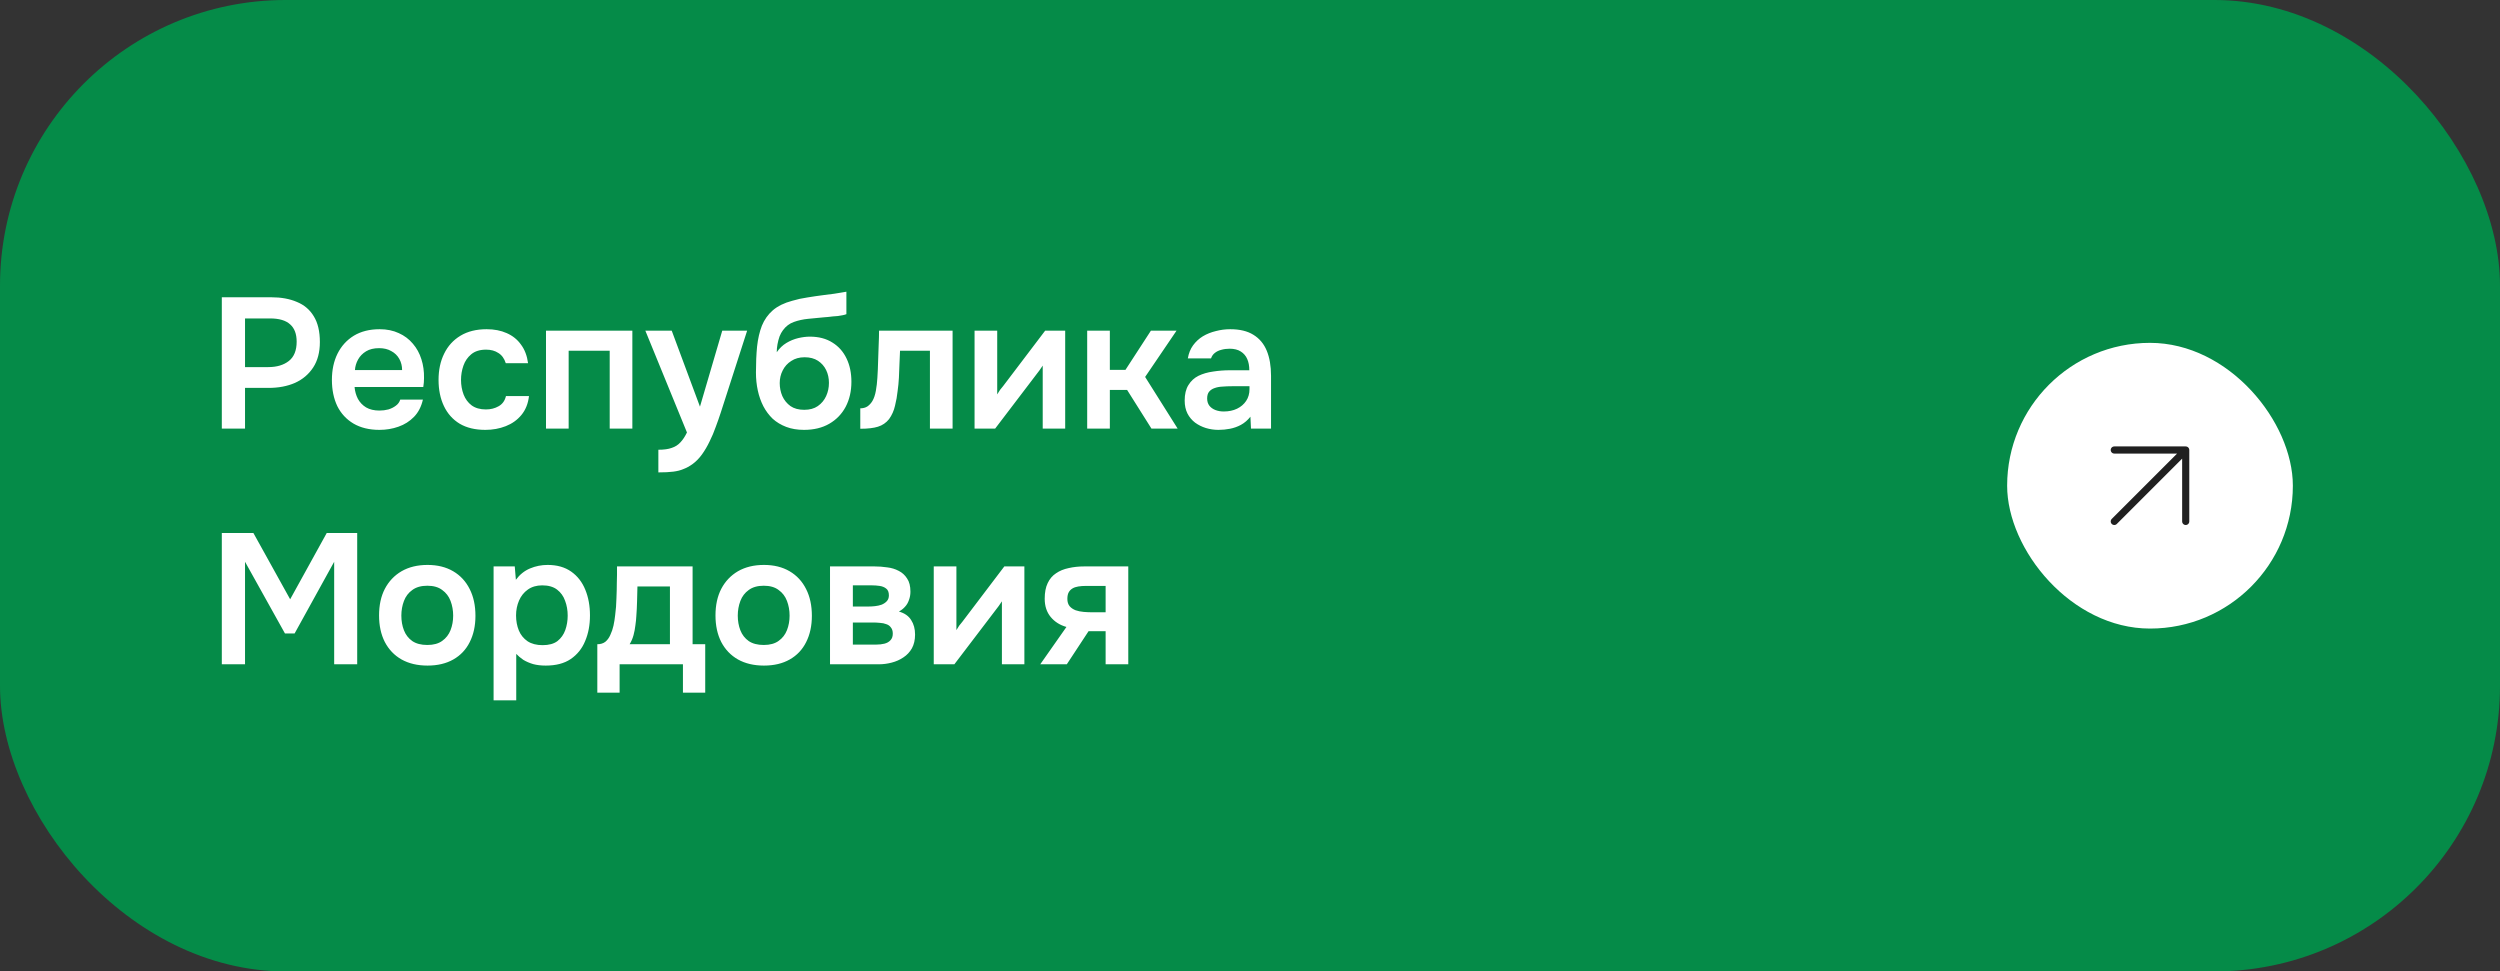 <?xml version="1.0" encoding="UTF-8"?> <svg xmlns="http://www.w3.org/2000/svg" width="350" height="136" viewBox="0 0 350 136" fill="none"><rect x="0" y="0" width="350" height="136" fill="#333333" stroke="none"/><rect width="350" height="136" rx="40" fill="#058B48"></rect><path d="M31.054 60V41.618H37.97C39.357 41.618 40.553 41.835 41.558 42.268C42.581 42.684 43.369 43.351 43.924 44.27C44.496 45.189 44.782 46.393 44.782 47.884C44.782 49.305 44.47 50.493 43.846 51.446C43.222 52.399 42.373 53.119 41.298 53.604C40.223 54.072 38.993 54.306 37.606 54.306H34.304V60H31.054ZM34.304 51.394H37.554C38.75 51.394 39.712 51.108 40.44 50.536C41.168 49.964 41.532 49.063 41.532 47.832C41.532 46.757 41.229 45.951 40.622 45.414C40.015 44.859 39.079 44.582 37.814 44.582H34.304V51.394ZM53.123 60.182C51.702 60.182 50.489 59.887 49.483 59.298C48.495 58.709 47.741 57.894 47.221 56.854C46.718 55.797 46.467 54.575 46.467 53.188C46.467 51.801 46.727 50.579 47.247 49.522C47.785 48.447 48.547 47.607 49.535 47C50.541 46.393 51.745 46.09 53.149 46.09C54.154 46.09 55.047 46.272 55.827 46.636C56.607 46.983 57.266 47.477 57.803 48.118C58.34 48.742 58.739 49.47 58.999 50.302C59.259 51.117 59.38 51.992 59.363 52.928C59.363 53.136 59.355 53.344 59.337 53.552C59.32 53.743 59.294 53.951 59.259 54.176H49.639C49.691 54.783 49.847 55.337 50.107 55.84C50.385 56.343 50.766 56.741 51.251 57.036C51.754 57.331 52.378 57.478 53.123 57.478C53.556 57.478 53.972 57.426 54.371 57.322C54.77 57.201 55.117 57.027 55.411 56.802C55.723 56.577 55.931 56.291 56.035 55.944H59.207C58.982 56.932 58.566 57.738 57.959 58.362C57.352 58.986 56.624 59.445 55.775 59.74C54.943 60.035 54.059 60.182 53.123 60.182ZM49.691 51.81H56.295C56.295 51.238 56.165 50.718 55.905 50.25C55.645 49.782 55.273 49.418 54.787 49.158C54.319 48.881 53.747 48.742 53.071 48.742C52.343 48.742 51.736 48.889 51.251 49.184C50.766 49.479 50.393 49.86 50.133 50.328C49.873 50.796 49.726 51.29 49.691 51.81ZM67.949 60.182C66.528 60.182 65.332 59.896 64.361 59.324C63.39 58.735 62.654 57.911 62.151 56.854C61.648 55.797 61.397 54.575 61.397 53.188C61.397 51.801 61.657 50.579 62.177 49.522C62.697 48.447 63.459 47.607 64.465 47C65.47 46.393 66.692 46.09 68.131 46.09C69.188 46.09 70.124 46.272 70.939 46.636C71.771 47 72.438 47.537 72.941 48.248C73.461 48.941 73.79 49.808 73.929 50.848H70.809C70.601 50.189 70.254 49.713 69.769 49.418C69.301 49.106 68.729 48.95 68.053 48.95C67.186 48.95 66.493 49.167 65.973 49.6C65.47 50.016 65.106 50.545 64.881 51.186C64.656 51.827 64.543 52.495 64.543 53.188C64.543 53.916 64.664 54.601 64.907 55.242C65.15 55.866 65.522 56.369 66.025 56.75C66.545 57.131 67.212 57.322 68.027 57.322C68.686 57.322 69.275 57.175 69.795 56.88C70.332 56.585 70.679 56.109 70.835 55.45H74.059C73.938 56.507 73.582 57.391 72.993 58.102C72.421 58.795 71.693 59.315 70.809 59.662C69.925 60.009 68.972 60.182 67.949 60.182ZM76.44 60V46.298H88.53V60H85.358V49.106H79.612V60H76.44ZM92.171 66.136V62.964C92.951 62.964 93.575 62.877 94.043 62.704C94.528 62.548 94.935 62.288 95.264 61.924C95.594 61.577 95.897 61.118 96.174 60.546L90.35 46.298H94.043L97.995 56.932L101.114 46.298H104.598L100.906 57.764C100.698 58.405 100.464 59.073 100.204 59.766C99.962 60.459 99.676 61.135 99.347 61.794C99.034 62.453 98.679 63.059 98.281 63.614C97.882 64.169 97.431 64.628 96.928 64.992C96.513 65.287 96.097 65.512 95.68 65.668C95.282 65.841 94.805 65.963 94.251 66.032C93.713 66.101 93.02 66.136 92.171 66.136ZM112.567 60.182C111.631 60.182 110.799 60.043 110.071 59.766C109.343 59.489 108.71 59.107 108.173 58.622C107.653 58.119 107.22 57.539 106.873 56.88C106.526 56.204 106.266 55.467 106.093 54.67C105.92 53.873 105.833 53.032 105.833 52.148C105.833 50.831 105.885 49.626 105.989 48.534C106.11 47.425 106.336 46.445 106.665 45.596C107.012 44.747 107.523 44.027 108.199 43.438C108.892 42.849 109.794 42.407 110.903 42.112C111.596 41.904 112.307 41.748 113.035 41.644C113.763 41.523 114.534 41.41 115.349 41.306C115.938 41.237 116.415 41.176 116.779 41.124C117.16 41.072 117.481 41.02 117.741 40.968C118.018 40.916 118.27 40.873 118.495 40.838V43.984C118.322 44.053 118.131 44.105 117.923 44.14C117.732 44.175 117.524 44.209 117.299 44.244C117.074 44.261 116.848 44.279 116.623 44.296C116.398 44.313 116.172 44.339 115.947 44.374C115.739 44.391 115.531 44.409 115.323 44.426C114.612 44.495 113.893 44.565 113.165 44.634C112.437 44.703 111.761 44.851 111.137 45.076C110.513 45.301 110.002 45.691 109.603 46.246C109.43 46.471 109.274 46.757 109.135 47.104C109.014 47.451 108.918 47.815 108.849 48.196C108.78 48.56 108.745 48.933 108.745 49.314C109.126 48.759 109.577 48.326 110.097 48.014C110.617 47.702 111.163 47.477 111.735 47.338C112.324 47.199 112.87 47.13 113.373 47.13C114.621 47.13 115.678 47.407 116.545 47.962C117.412 48.499 118.07 49.245 118.521 50.198C118.972 51.134 119.197 52.217 119.197 53.448C119.197 54.765 118.928 55.935 118.391 56.958C117.854 57.963 117.091 58.752 116.103 59.324C115.115 59.896 113.936 60.182 112.567 60.182ZM112.593 57.374C113.356 57.374 113.988 57.201 114.491 56.854C115.011 56.49 115.401 56.022 115.661 55.45C115.921 54.878 116.051 54.263 116.051 53.604C116.051 52.945 115.921 52.347 115.661 51.81C115.401 51.273 115.02 50.839 114.517 50.51C114.014 50.181 113.39 50.016 112.645 50.016C111.917 50.016 111.293 50.189 110.773 50.536C110.253 50.865 109.854 51.307 109.577 51.862C109.3 52.399 109.161 52.989 109.161 53.63C109.161 54.271 109.282 54.878 109.525 55.45C109.785 56.022 110.166 56.49 110.669 56.854C111.172 57.201 111.813 57.374 112.593 57.374ZM120.44 60.026V57.166C120.822 57.166 121.151 57.079 121.428 56.906C121.706 56.715 121.94 56.464 122.13 56.152C122.356 55.771 122.52 55.285 122.624 54.696C122.728 54.107 122.798 53.509 122.832 52.902C122.884 52.122 122.919 51.342 122.936 50.562C122.971 49.765 122.997 49.002 123.014 48.274C123.049 47.529 123.066 46.87 123.066 46.298H133.362V60H130.19V49.106H126.004C125.987 49.678 125.961 50.285 125.926 50.926C125.909 51.567 125.883 52.217 125.848 52.876C125.814 53.517 125.753 54.141 125.666 54.748C125.597 55.424 125.476 56.109 125.302 56.802C125.146 57.495 124.869 58.119 124.47 58.674C124.054 59.194 123.534 59.549 122.91 59.74C122.304 59.931 121.48 60.026 120.44 60.026ZM136.438 60V46.298H139.61V55.216C139.714 55.025 139.844 54.817 140 54.592C140.174 54.367 140.321 54.185 140.442 54.046L146.318 46.298H149.126V60H145.98V51.186C145.842 51.411 145.694 51.628 145.538 51.836C145.4 52.027 145.261 52.209 145.122 52.382L139.324 60H136.438ZM152.206 60V46.298H155.378V51.784H157.562L161.124 46.298H164.712L160.318 52.772L164.868 60H161.202L157.796 54.592H155.378V60H152.206ZM170.587 60.182C169.98 60.182 169.391 60.095 168.819 59.922C168.264 59.749 167.762 59.497 167.311 59.168C166.86 58.821 166.505 58.397 166.245 57.894C165.985 57.374 165.855 56.767 165.855 56.074C165.855 55.19 166.028 54.471 166.375 53.916C166.722 53.344 167.19 52.911 167.779 52.616C168.386 52.321 169.07 52.122 169.833 52.018C170.596 51.897 171.393 51.836 172.225 51.836H174.903C174.903 51.229 174.808 50.709 174.617 50.276C174.426 49.825 174.123 49.47 173.707 49.21C173.308 48.95 172.788 48.82 172.147 48.82C171.731 48.82 171.341 48.872 170.977 48.976C170.63 49.063 170.327 49.21 170.067 49.418C169.824 49.609 169.651 49.86 169.547 50.172H166.297C166.418 49.461 166.661 48.855 167.025 48.352C167.406 47.832 167.866 47.407 168.403 47.078C168.958 46.749 169.564 46.506 170.223 46.35C170.882 46.177 171.549 46.09 172.225 46.09C173.56 46.09 174.643 46.35 175.475 46.87C176.324 47.39 176.948 48.135 177.347 49.106C177.746 50.077 177.945 51.247 177.945 52.616V60H175.137L175.059 58.336C174.678 58.821 174.236 59.203 173.733 59.48C173.248 59.74 172.736 59.922 172.199 60.026C171.662 60.13 171.124 60.182 170.587 60.182ZM171.315 57.608C172.026 57.608 172.65 57.478 173.187 57.218C173.724 56.958 174.149 56.594 174.461 56.126C174.773 55.658 174.929 55.112 174.929 54.488V54.072H172.459C172.008 54.072 171.575 54.089 171.159 54.124C170.743 54.141 170.37 54.211 170.041 54.332C169.729 54.436 169.478 54.601 169.287 54.826C169.096 55.051 169.001 55.372 169.001 55.788C169.001 56.187 169.105 56.525 169.313 56.802C169.521 57.062 169.798 57.261 170.145 57.4C170.509 57.539 170.899 57.608 171.315 57.608ZM31.054 93V74.618H35.474L40.622 83.9L45.744 74.618H50.008V93H46.784V78.648L41.246 88.684H39.894L34.304 78.648V93H31.054ZM59.855 93.182C58.451 93.182 57.237 92.896 56.215 92.324C55.209 91.752 54.429 90.937 53.875 89.88C53.337 88.823 53.069 87.583 53.069 86.162C53.069 84.723 53.337 83.484 53.875 82.444C54.429 81.387 55.209 80.563 56.215 79.974C57.237 79.385 58.451 79.09 59.855 79.09C61.241 79.09 62.437 79.385 63.443 79.974C64.448 80.563 65.219 81.395 65.757 82.47C66.294 83.527 66.563 84.775 66.563 86.214C66.563 87.618 66.294 88.849 65.757 89.906C65.237 90.946 64.474 91.752 63.469 92.324C62.463 92.896 61.259 93.182 59.855 93.182ZM59.829 90.296C60.695 90.296 61.389 90.105 61.909 89.724C62.446 89.343 62.836 88.84 63.079 88.216C63.321 87.592 63.443 86.916 63.443 86.188C63.443 85.46 63.321 84.775 63.079 84.134C62.836 83.493 62.446 82.981 61.909 82.6C61.389 82.201 60.695 82.002 59.829 82.002C58.962 82.002 58.26 82.201 57.723 82.6C57.185 82.981 56.795 83.493 56.553 84.134C56.31 84.775 56.189 85.46 56.189 86.188C56.189 86.933 56.31 87.618 56.553 88.242C56.795 88.866 57.185 89.369 57.723 89.75C58.26 90.114 58.962 90.296 59.829 90.296ZM69.102 98.044V79.298H72.066L72.222 81.17C72.76 80.442 73.418 79.913 74.198 79.584C74.978 79.255 75.802 79.09 76.668 79.09C77.986 79.09 79.086 79.402 79.97 80.026C80.854 80.65 81.513 81.499 81.946 82.574C82.38 83.631 82.596 84.827 82.596 86.162C82.596 87.497 82.371 88.693 81.92 89.75C81.487 90.807 80.811 91.648 79.892 92.272C78.991 92.879 77.83 93.182 76.408 93.182C75.75 93.182 75.16 93.113 74.64 92.974C74.12 92.818 73.661 92.619 73.262 92.376C72.881 92.116 72.552 91.839 72.274 91.544V98.044H69.102ZM75.966 90.322C76.85 90.322 77.544 90.131 78.046 89.75C78.549 89.351 78.913 88.84 79.138 88.216C79.364 87.575 79.476 86.899 79.476 86.188C79.476 85.443 79.355 84.749 79.112 84.108C78.887 83.467 78.514 82.947 77.994 82.548C77.474 82.149 76.781 81.95 75.914 81.95C75.117 81.95 74.441 82.149 73.886 82.548C73.349 82.929 72.942 83.441 72.664 84.082C72.387 84.723 72.248 85.417 72.248 86.162C72.248 86.925 72.378 87.627 72.638 88.268C72.898 88.892 73.306 89.395 73.86 89.776C74.415 90.14 75.117 90.322 75.966 90.322ZM83.625 96.978V90.192C84.076 90.192 84.448 90.079 84.743 89.854C85.038 89.611 85.272 89.291 85.445 88.892C85.636 88.493 85.783 88.06 85.887 87.592C85.991 87.107 86.069 86.621 86.121 86.136C86.225 85.356 86.286 84.559 86.303 83.744C86.338 82.912 86.355 82.201 86.355 81.612C86.372 81.231 86.381 80.849 86.381 80.468C86.381 80.069 86.381 79.679 86.381 79.298H96.963V90.192H98.731V96.978H95.611V93H86.745V96.978H83.625ZM88.149 90.192H93.791V82.106H89.241C89.224 82.747 89.206 83.441 89.189 84.186C89.172 84.914 89.137 85.607 89.085 86.266C89.068 86.647 89.024 87.072 88.955 87.54C88.903 88.008 88.816 88.467 88.695 88.918C88.574 89.369 88.392 89.793 88.149 90.192ZM106.954 93.182C105.55 93.182 104.337 92.896 103.314 92.324C102.309 91.752 101.529 90.937 100.974 89.88C100.437 88.823 100.168 87.583 100.168 86.162C100.168 84.723 100.437 83.484 100.974 82.444C101.529 81.387 102.309 80.563 103.314 79.974C104.337 79.385 105.55 79.09 106.954 79.09C108.341 79.09 109.537 79.385 110.542 79.974C111.548 80.563 112.319 81.395 112.856 82.47C113.394 83.527 113.662 84.775 113.662 86.214C113.662 87.618 113.394 88.849 112.856 89.906C112.336 90.946 111.574 91.752 110.568 92.324C109.563 92.896 108.358 93.182 106.954 93.182ZM106.928 90.296C107.795 90.296 108.488 90.105 109.008 89.724C109.546 89.343 109.936 88.84 110.178 88.216C110.421 87.592 110.542 86.916 110.542 86.188C110.542 85.46 110.421 84.775 110.178 84.134C109.936 83.493 109.546 82.981 109.008 82.6C108.488 82.201 107.795 82.002 106.928 82.002C106.062 82.002 105.36 82.201 104.822 82.6C104.285 82.981 103.895 83.493 103.652 84.134C103.41 84.775 103.288 85.46 103.288 86.188C103.288 86.933 103.41 87.618 103.652 88.242C103.895 88.866 104.285 89.369 104.822 89.75C105.36 90.114 106.062 90.296 106.928 90.296ZM116.202 93V79.298H122.416C123.005 79.298 123.595 79.341 124.184 79.428C124.791 79.497 125.337 79.662 125.822 79.922C126.307 80.165 126.697 80.52 126.992 80.988C127.304 81.439 127.46 82.054 127.46 82.834C127.46 83.25 127.391 83.64 127.252 84.004C127.131 84.368 126.949 84.68 126.706 84.94C126.481 85.2 126.195 85.425 125.848 85.616C126.645 85.841 127.217 86.24 127.564 86.812C127.928 87.367 128.11 88.043 128.11 88.84C128.11 89.585 127.963 90.227 127.668 90.764C127.373 91.284 126.975 91.709 126.472 92.038C125.987 92.367 125.441 92.61 124.834 92.766C124.245 92.922 123.647 93 123.04 93H116.202ZM119.4 90.244H122.65C123.083 90.244 123.473 90.201 123.82 90.114C124.167 90.027 124.444 89.871 124.652 89.646C124.877 89.421 124.99 89.109 124.99 88.71C124.99 88.346 124.903 88.06 124.73 87.852C124.574 87.627 124.357 87.471 124.08 87.384C123.82 87.28 123.525 87.219 123.196 87.202C122.867 87.167 122.546 87.15 122.234 87.15H119.4V90.244ZM119.4 84.914H121.558C121.853 84.914 122.165 84.897 122.494 84.862C122.823 84.827 123.135 84.758 123.43 84.654C123.725 84.533 123.967 84.368 124.158 84.16C124.349 83.952 124.444 83.683 124.444 83.354C124.444 82.903 124.314 82.583 124.054 82.392C123.811 82.201 123.508 82.08 123.144 82.028C122.797 81.976 122.451 81.95 122.104 81.95H119.4V84.914ZM130.725 93V79.298H133.897V88.216C134.001 88.025 134.131 87.817 134.287 87.592C134.461 87.367 134.608 87.185 134.729 87.046L140.605 79.298H143.413V93H140.267V84.186C140.129 84.411 139.981 84.628 139.825 84.836C139.687 85.027 139.548 85.209 139.409 85.382L133.611 93H130.725ZM145.635 93L149.301 87.774C148.382 87.514 147.646 87.046 147.091 86.37C146.536 85.694 146.259 84.845 146.259 83.822C146.259 82.938 146.398 82.21 146.675 81.638C146.952 81.049 147.342 80.589 147.845 80.26C148.348 79.913 148.937 79.671 149.613 79.532C150.289 79.376 151.026 79.298 151.823 79.298H157.959V93H154.787V88.372H152.395L149.353 93H145.635ZM152.941 85.72H154.787V82.028H152.057C151.658 82.028 151.294 82.054 150.965 82.106C150.636 82.158 150.358 82.253 150.133 82.392C149.908 82.531 149.734 82.713 149.613 82.938C149.492 83.163 149.431 83.467 149.431 83.848C149.431 84.264 149.535 84.602 149.743 84.862C149.951 85.105 150.228 85.295 150.575 85.434C150.922 85.555 151.303 85.633 151.719 85.668C152.135 85.703 152.542 85.72 152.941 85.72Z" fill="white"></path><rect x="281" y="48" width="40" height="40" rx="20" fill="white"></rect><path d="M296 63H306M306 63V73M306 63L296 73" stroke="#202020" stroke-linecap="round" stroke-linejoin="round"></path></svg> 
